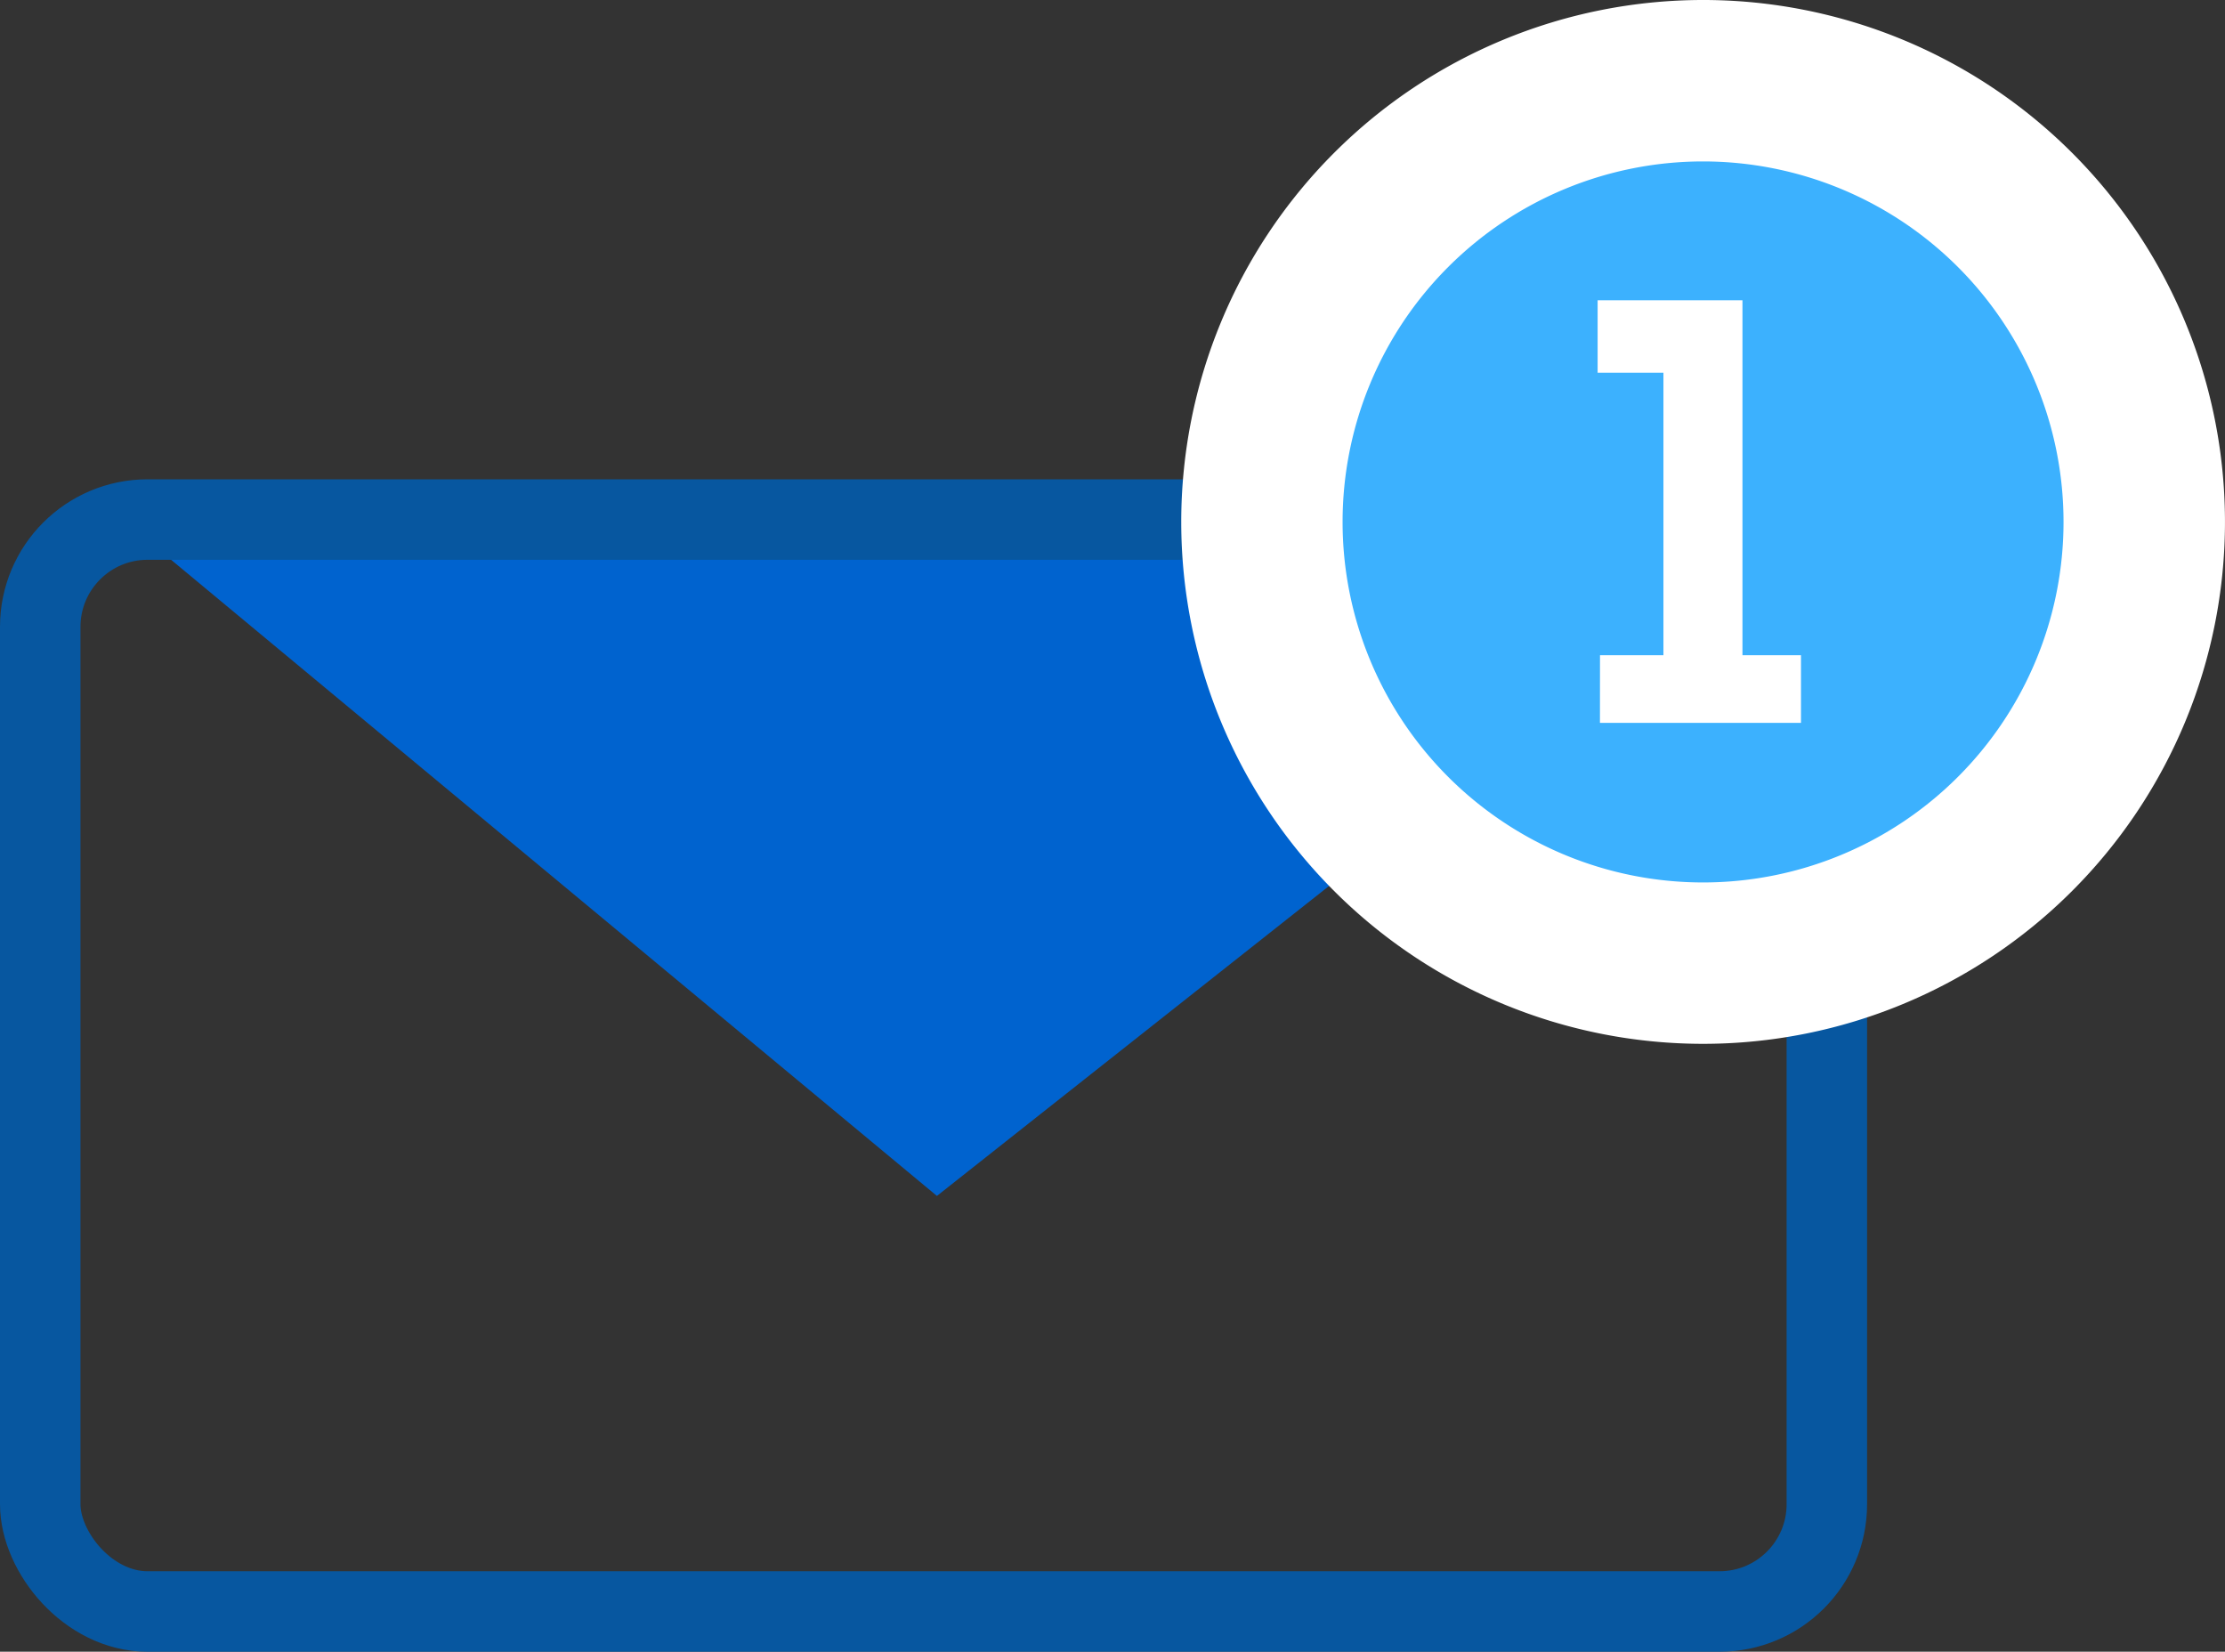 <svg xmlns="http://www.w3.org/2000/svg" width="82.952" height="61.572" viewBox="0 0 82.952 61.572">
  <rect x="0" y="0" width="82.952" height="61.572" fill="#333333" stroke="none"/>
  <g id="Group_733" data-name="Group 733" transform="translate(-369.176 -157.206)">
    <path id="Path_2679" data-name="Path 2679" d="M404.106,192.061l-29.819-24.767,61.114.033Z" transform="translate(0 9.727)" fill="#0063cf"/>
    <rect id="Rectangle_15" data-name="Rectangle 15" width="66.608" height="40.705" rx="4" transform="translate(370.676 176.574)" fill="none" stroke="#0757a0" stroke-width="3"/>
    <path id="Path_2680" data-name="Path 2680" d="M410.955,157.206a19.456,19.456,0,1,0,19.458,19.456A19.456,19.456,0,0,0,410.955,157.206Z" transform="translate(21.714 0)" fill="#fff"/>
    <path id="Path_2681" data-name="Path 2681" d="M407.884,160.152a13.439,13.439,0,1,0,13.439,13.439A13.44,13.44,0,0,0,407.884,160.152Z" transform="translate(24.785 3.072)" fill="#3cb1fe"/>
    <g id="Group_730" data-name="Group 730" transform="translate(428.739 168.4)">
      <path id="Path_2682" data-name="Path 2682" d="M399.189,175.918h2.365V165.386H399.1v-2.7h5.4v13.232h2.182v2.521h-7.495Z" transform="translate(-399.101 -162.686)" fill="#fff"/>
    </g>
  </g>
</svg>
